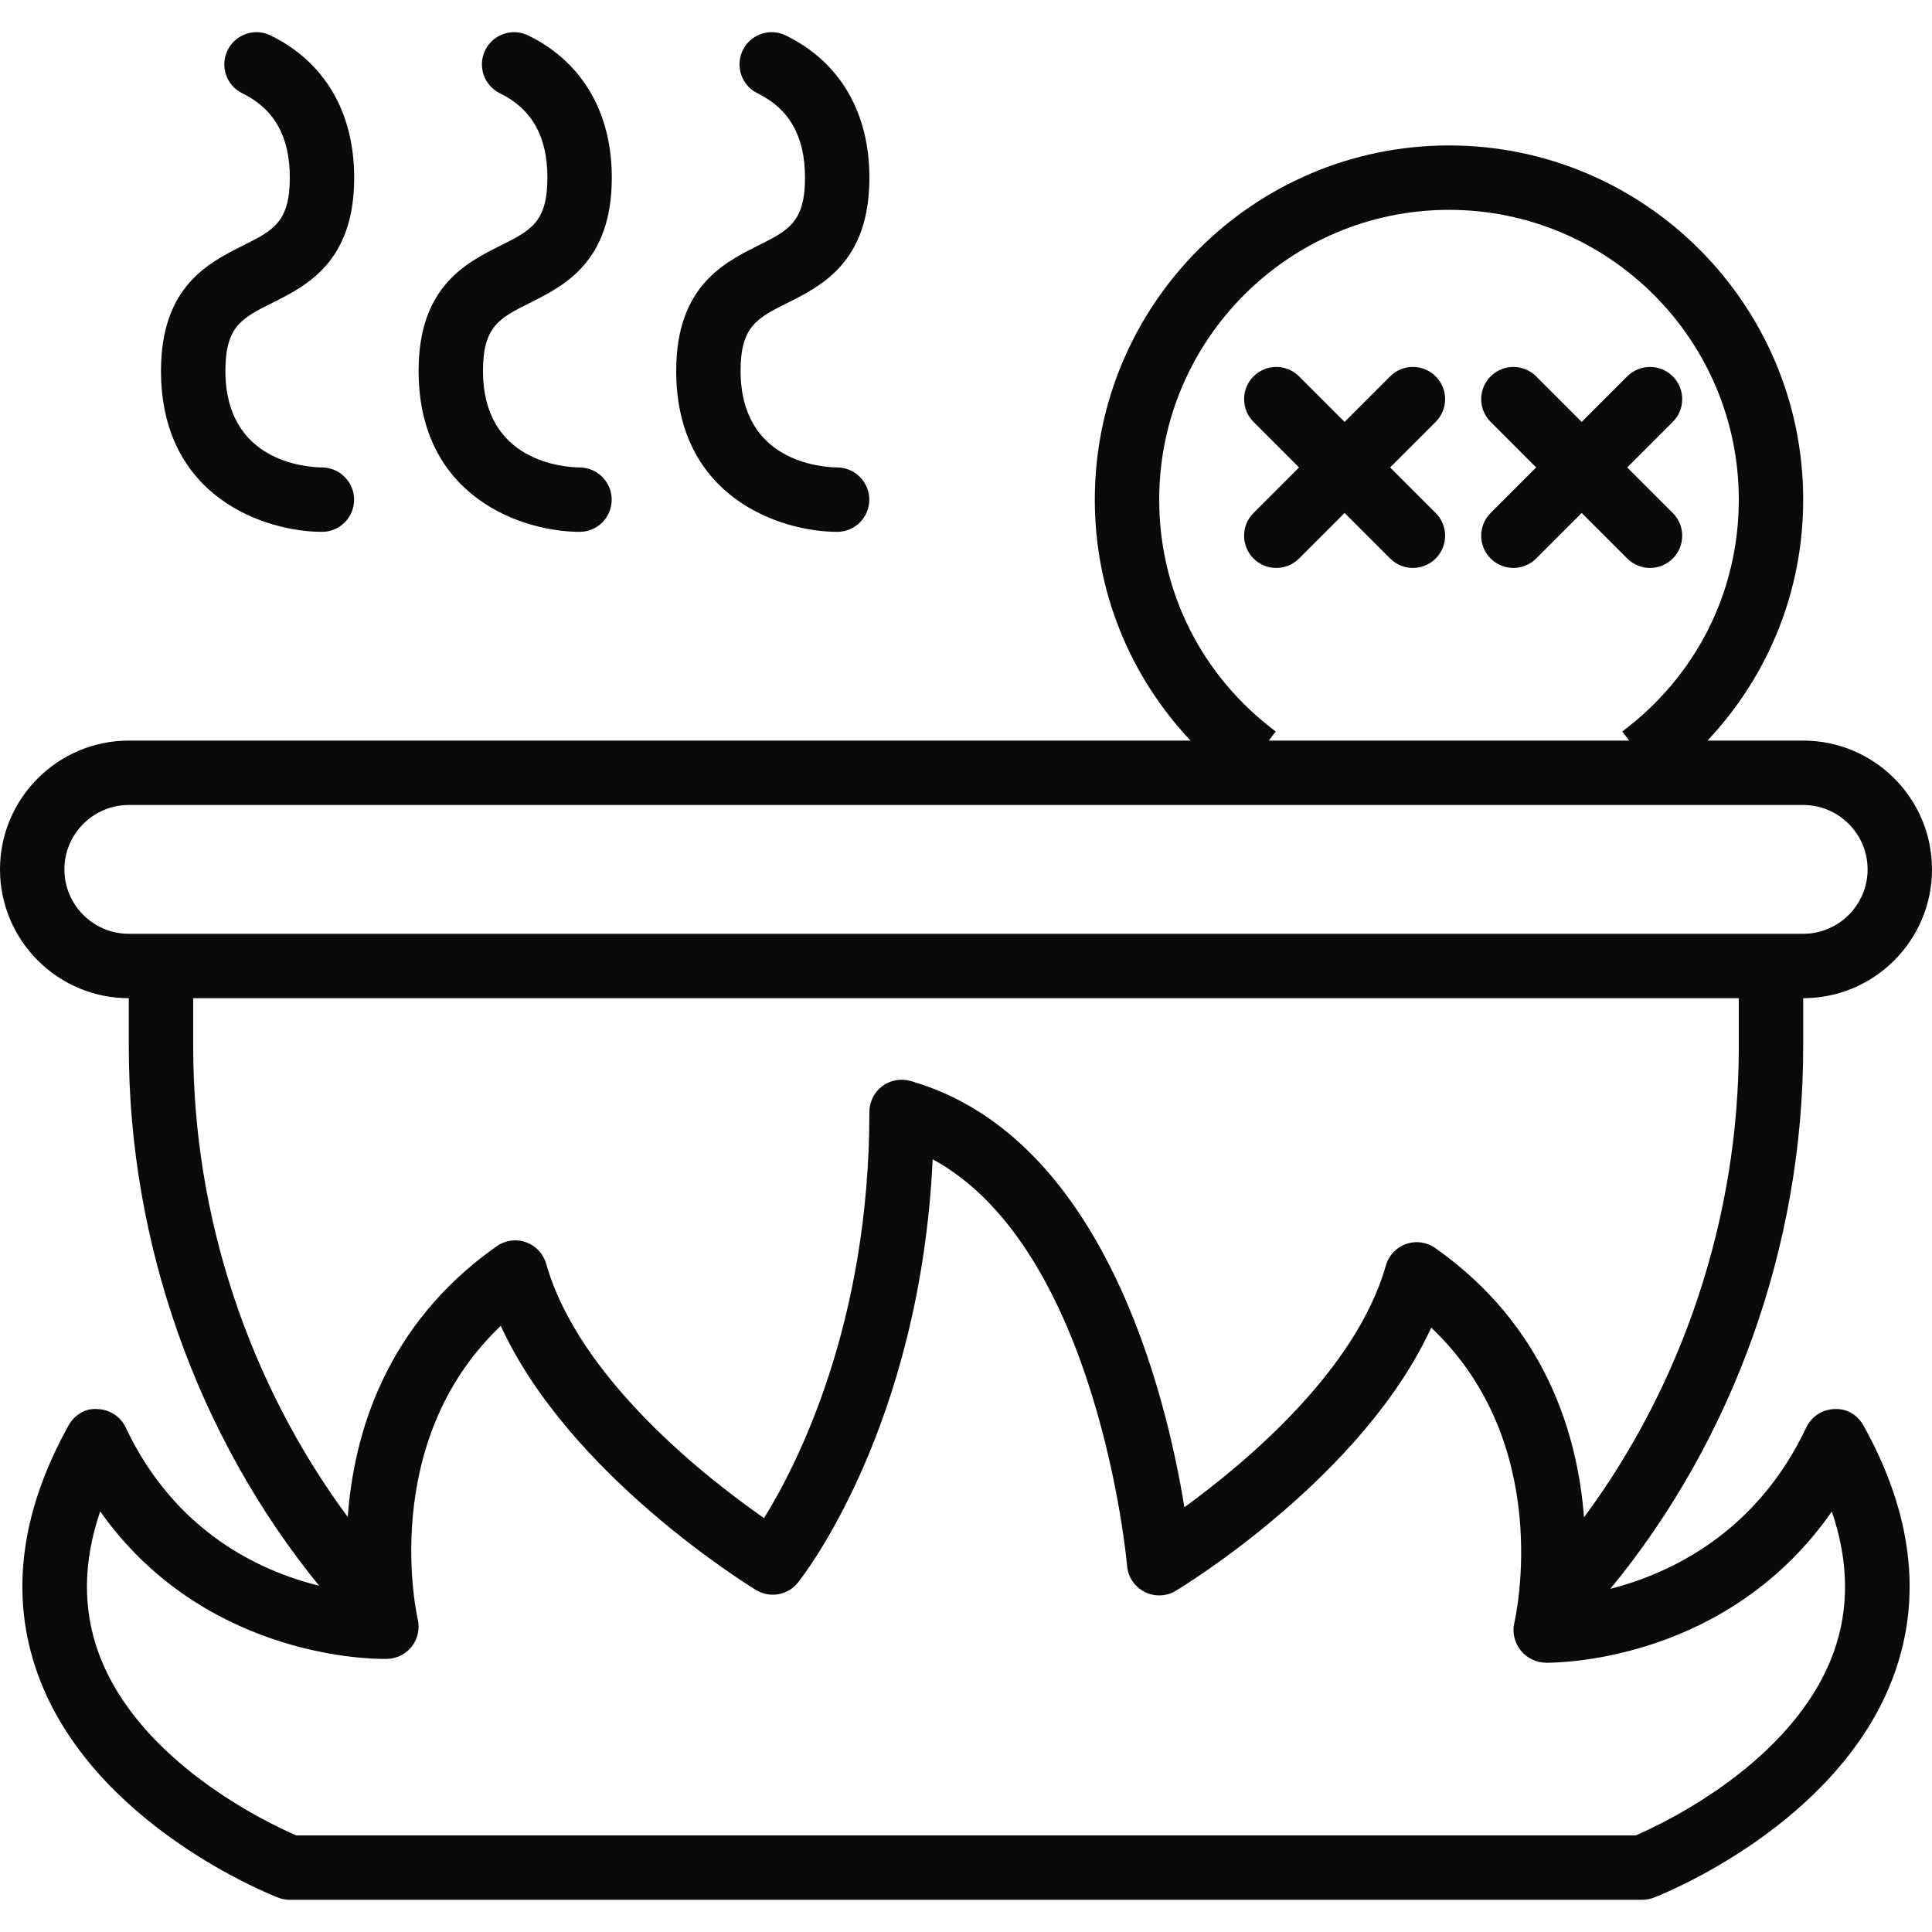 <?xml version="1.0" ?><svg height="60px" version="1.1" viewBox="0 0 60 60" width="60px" xmlns="http://www.w3.org/2000/svg" xmlns:sketch="http://www.bohemiancoding.com/sketch/ns" xmlns:xlink="http://www.w3.org/1999/xlink"><title/><desc/><defs/><g fill="none" fill-rule="evenodd" id="Page-1" stroke="none" stroke-width="1"><g fill="#0A0B09" id="Group" transform="translate(0, 1)"><path d="M40.343,16.345 L41.758,14.931 L43.172,16.345 C43.367,16.54 43.623,16.638 43.879,16.638 C44.135,16.638 44.391,16.54 44.586,16.345 C44.977,15.954 44.977,15.321 44.586,14.931 L43.172,13.517 L44.586,12.102 C44.977,11.712 44.977,11.079 44.586,10.688 C44.195,10.298 43.562,10.298 43.172,10.688 L41.758,12.103 L40.343,10.688 C39.953,10.298 39.32,10.298 38.929,10.688 C38.539,11.079 38.539,11.712 38.929,12.102 L40.343,13.517 L38.929,14.931 C38.539,15.321 38.539,15.954 38.929,16.345 C39.124,16.54 39.38,16.638 39.636,16.638 C39.892,16.638 40.148,16.54 40.343,16.345" id="Fill-145"/><path d="M46.293,16.345 C46.488,16.54 46.744,16.638 47,16.638 C47.256,16.638 47.512,16.54 47.707,16.345 L49.121,14.931 L50.536,16.345 C50.731,16.54 50.987,16.638 51.243,16.638 C51.498,16.638 51.754,16.54 51.95,16.345 C52.34,15.954 52.34,15.321 51.95,14.931 L50.535,13.517 L51.95,12.102 C52.34,11.712 52.34,11.079 51.95,10.688 C51.559,10.298 50.926,10.298 50.536,10.688 L49.121,12.103 L47.707,10.688 C47.316,10.298 46.684,10.298 46.293,10.688 C45.902,11.079 45.902,11.712 46.293,12.102 L47.707,13.517 L46.293,14.931 C45.902,15.321 45.902,15.954 46.293,16.345" id="Fill-146"/><path d="M56.967,42.76 C56.592,42.771 56.256,42.992 56.096,43.331 C54.541,46.621 51.856,47.869 50.01,48.344 C53.831,43.703 56,37.668 56,31.517 L56,30 C58.206,30 60,28.206 60,26 C60,23.794 58.206,22 56,22 L53.028,22 C54.926,19.979 56,17.346 56,14.517 C56,8.451 51.065,3.517 45,3.517 C38.935,3.517 34,8.451 34,14.517 C34,17.346 35.074,19.979 36.972,22 L4,22 C1.794,22 0,23.794 0,26 C0,28.206 1.794,30 4,30 L4,31.517 C4,37.625 6.139,43.618 9.911,48.247 C8.074,47.792 5.439,46.579 3.904,43.332 C3.744,42.993 3.408,42.773 3.033,42.761 C2.651,42.722 2.308,42.946 2.126,43.274 C0.62,45.985 0.3,48.586 1.177,51.003 C2.866,55.661 8.405,57.843 8.64,57.933 C8.755,57.977 8.877,58 9,58 L51,58 C51.123,58 51.245,57.977 51.36,57.933 C51.595,57.843 57.134,55.661 58.823,51.002 C59.7,48.584 59.38,45.984 57.874,43.273 C57.692,42.945 57.35,42.734 56.967,42.76 L56.967,42.76 Z M36,14.517 C36,9.554 40.038,5.517 45,5.517 C49.962,5.517 54,9.554 54,14.517 C54,17.37 52.682,19.994 50.382,21.716 L50.595,22 L39.405,22 L39.618,21.716 C37.318,19.994 36,17.37 36,14.517 L36,14.517 Z M2,26 C2,24.897 2.897,24 4,24 L56,24 C57.103,24 58,24.897 58,26 C58,27.102 57.103,28 56,28 L4,28 C2.897,28 2,27.102 2,26 L2,26 Z M6,30 L54,30 L54,31.517 C54,36.799 52.263,41.976 49.193,46.122 C48.994,43.545 47.998,40.173 44.576,37.76 C44.311,37.573 43.971,37.524 43.666,37.635 C43.361,37.742 43.126,37.992 43.038,38.305 C42.115,41.559 38.688,44.424 36.782,45.809 C36.211,42.286 34.27,34.284 28.275,32.57 C27.973,32.485 27.648,32.545 27.398,32.733 C27.147,32.923 27,33.219 27,33.532 C27,40.106 24.76,44.479 23.728,46.146 C22.003,44.945 17.977,41.828 16.962,38.248 C16.873,37.935 16.639,37.685 16.333,37.578 C16.029,37.469 15.689,37.517 15.424,37.703 C11.966,40.142 10.984,43.543 10.8,46.112 C7.735,41.967 6,36.794 6,31.517 L6,30 L6,30 Z M56.946,50.312 C55.716,53.719 51.662,55.628 50.8,56 L9.2,56 C8.338,55.628 4.284,53.719 3.054,50.313 C2.563,48.952 2.583,47.486 3.112,45.937 C6.248,50.377 11.277,50.519 11.901,50.519 L12.039,50.518 C12.338,50.506 12.616,50.361 12.797,50.123 C12.977,49.884 13.042,49.577 12.973,49.286 C12.958,49.227 11.724,43.812 15.552,40.176 C17.675,44.805 23.223,48.223 23.48,48.379 C23.91,48.64 24.466,48.543 24.78,48.149 C24.943,47.946 28.572,43.322 28.965,35.002 C34.113,37.802 34.995,47.525 35.003,47.631 C35.033,47.975 35.237,48.28 35.545,48.437 C35.852,48.594 36.22,48.582 36.517,48.403 C36.774,48.248 42.325,44.857 44.448,40.231 C48.26,43.839 47.082,49.167 47.027,49.407 C46.956,49.705 47.04,50.019 47.229,50.258 C47.419,50.498 47.722,50.638 48.027,50.638 C48.654,50.638 53.714,50.493 56.89,45.942 C57.416,47.489 57.436,48.953 56.946,50.312 L56.946,50.312 Z" id="Fill-147"/><path d="M26,15.517 C26.55,15.517 26.994,15.072 26.997,14.522 C27,13.973 26.556,13.523 26.005,13.517 C25.503,13.511 23,13.34 23,10.517 C23,9.135 23.514,8.878 24.447,8.411 C25.524,7.872 27,7.135 27,4.517 C27,2.487 26.079,0.919 24.405,0.102 C23.908,-0.143 23.31,0.065 23.068,0.56 C22.825,1.058 23.031,1.656 23.527,1.898 C24.518,2.383 25,3.239 25,4.517 C25,5.898 24.486,6.155 23.553,6.622 C22.476,7.161 21,7.898 21,10.517 C21,14.472 24.27,15.517 26,15.517" id="Fill-148"/><path d="M18,15.517 C18.55,15.517 18.994,15.072 18.997,14.522 C19,13.973 18.556,13.523 18.005,13.517 C17.503,13.511 15,13.34 15,10.517 C15,9.135 15.514,8.878 16.447,8.411 C17.524,7.872 19,7.135 19,4.517 C19,2.487 18.079,0.919 16.405,0.102 C15.908,-0.143 15.31,0.065 15.068,0.56 C14.825,1.058 15.031,1.656 15.527,1.898 C16.518,2.383 17,3.239 17,4.517 C17,5.898 16.486,6.155 15.553,6.622 C14.476,7.161 13,7.898 13,10.517 C13,14.472 16.27,15.517 18,15.517" id="Fill-149"/><path d="M10,15.517 C10.55,15.517 10.994,15.072 10.997,14.522 C11,13.973 10.556,13.523 10.005,13.517 C9.503,13.511 7,13.34 7,10.517 C7,9.135 7.514,8.878 8.447,8.411 C9.524,7.872 11,7.135 11,4.517 C11,2.487 10.079,0.919 8.405,0.102 C7.91,-0.143 7.31,0.065 7.068,0.56 C6.825,1.058 7.031,1.656 7.527,1.898 C8.518,2.383 9,3.239 9,4.517 C9,5.898 8.486,6.155 7.553,6.622 C6.476,7.161 5,7.898 5,10.517 C5,14.472 8.271,15.517 10,15.517" id="Fill-150"/></g></g></svg>